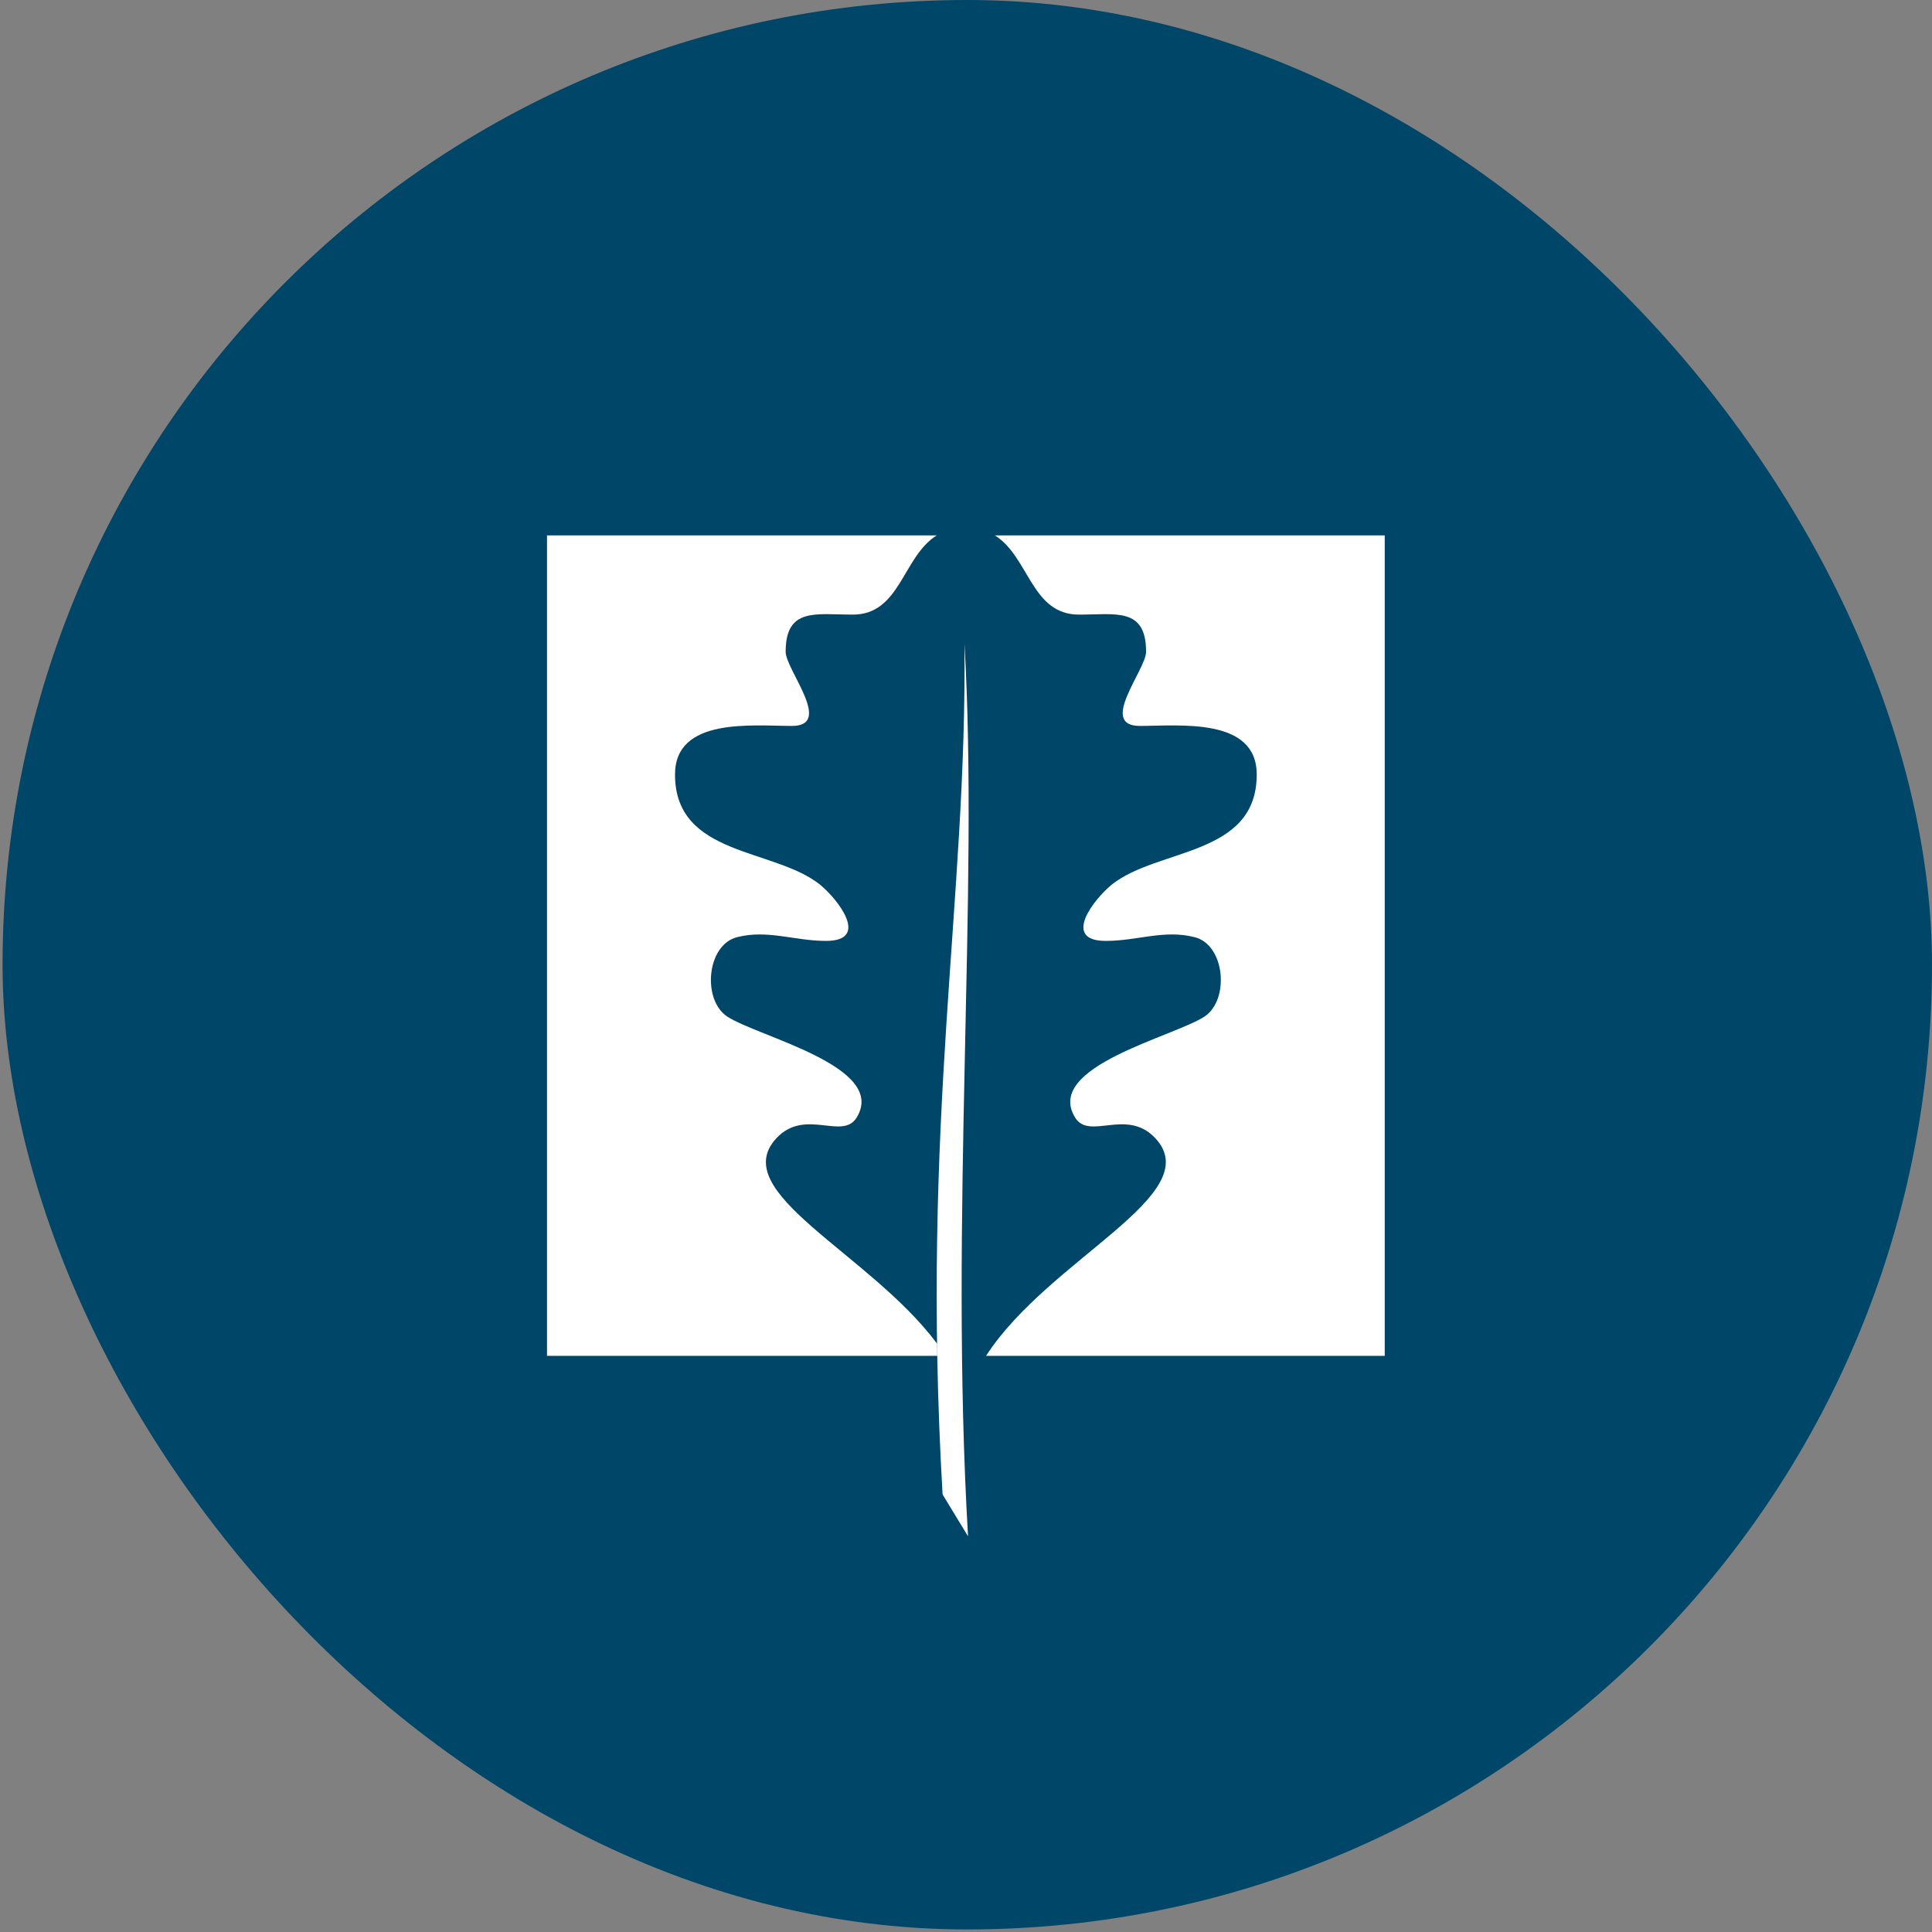 <?xml version="1.0" encoding="UTF-8"?> <svg xmlns="http://www.w3.org/2000/svg" width="166" height="166" viewBox="0 0 166 166" fill="none"><rect x="0" y="0" width="166" height="166" fill="#808080" stroke="none"/><rect x="166" y="165.78" width="165.78" height="165.78" rx="82.89" transform="rotate(-180 166 165.78)" fill="#004668"></rect><path fill-rule="evenodd" clip-rule="evenodd" d="M82.866 55.277C83.107 77.543 79.102 96.032 80.989 128.408L83.174 132C81.572 104.526 84.119 76.778 82.866 55.277ZM85.476 46H118.978V116.497H84.723C90.12 108.128 103.839 102.629 99.242 97.77C96.78 95.178 93.592 98.014 92.371 96.016C89.68 91.625 100.876 89.08 103.506 87.335C105.669 85.883 105.257 81.158 102.629 80.519C100.011 79.856 97.721 80.844 95.01 80.844C91.17 80.844 94.013 77.232 95.534 76C99.49 72.848 107.98 73.589 107.98 66.55C107.98 61.609 101.328 62.373 97.933 62.373C94.341 62.373 98.473 57.545 98.473 56C98.473 52.165 95.863 52.808 92.704 52.808C88.607 52.808 88.423 47.836 85.476 46ZM47 46H80.487C77.54 47.836 77.371 52.808 73.276 52.808C70.116 52.808 67.505 52.165 67.505 56C67.505 57.545 71.638 62.373 68.046 62.373C64.65 62.373 57.998 61.609 57.998 66.55C57.998 73.589 66.488 72.848 70.444 76C71.966 77.232 74.809 80.844 70.969 80.844C68.258 80.844 65.967 79.856 63.349 80.519C60.723 81.158 60.31 85.883 62.472 87.335C65.102 89.08 76.298 91.625 73.608 96.016C72.387 98.014 69.199 95.178 66.736 97.77C62.336 102.421 74.696 107.653 80.502 115.43C80.507 115.783 80.514 116.139 80.523 116.497H47V46Z" fill="white"></path></svg> 